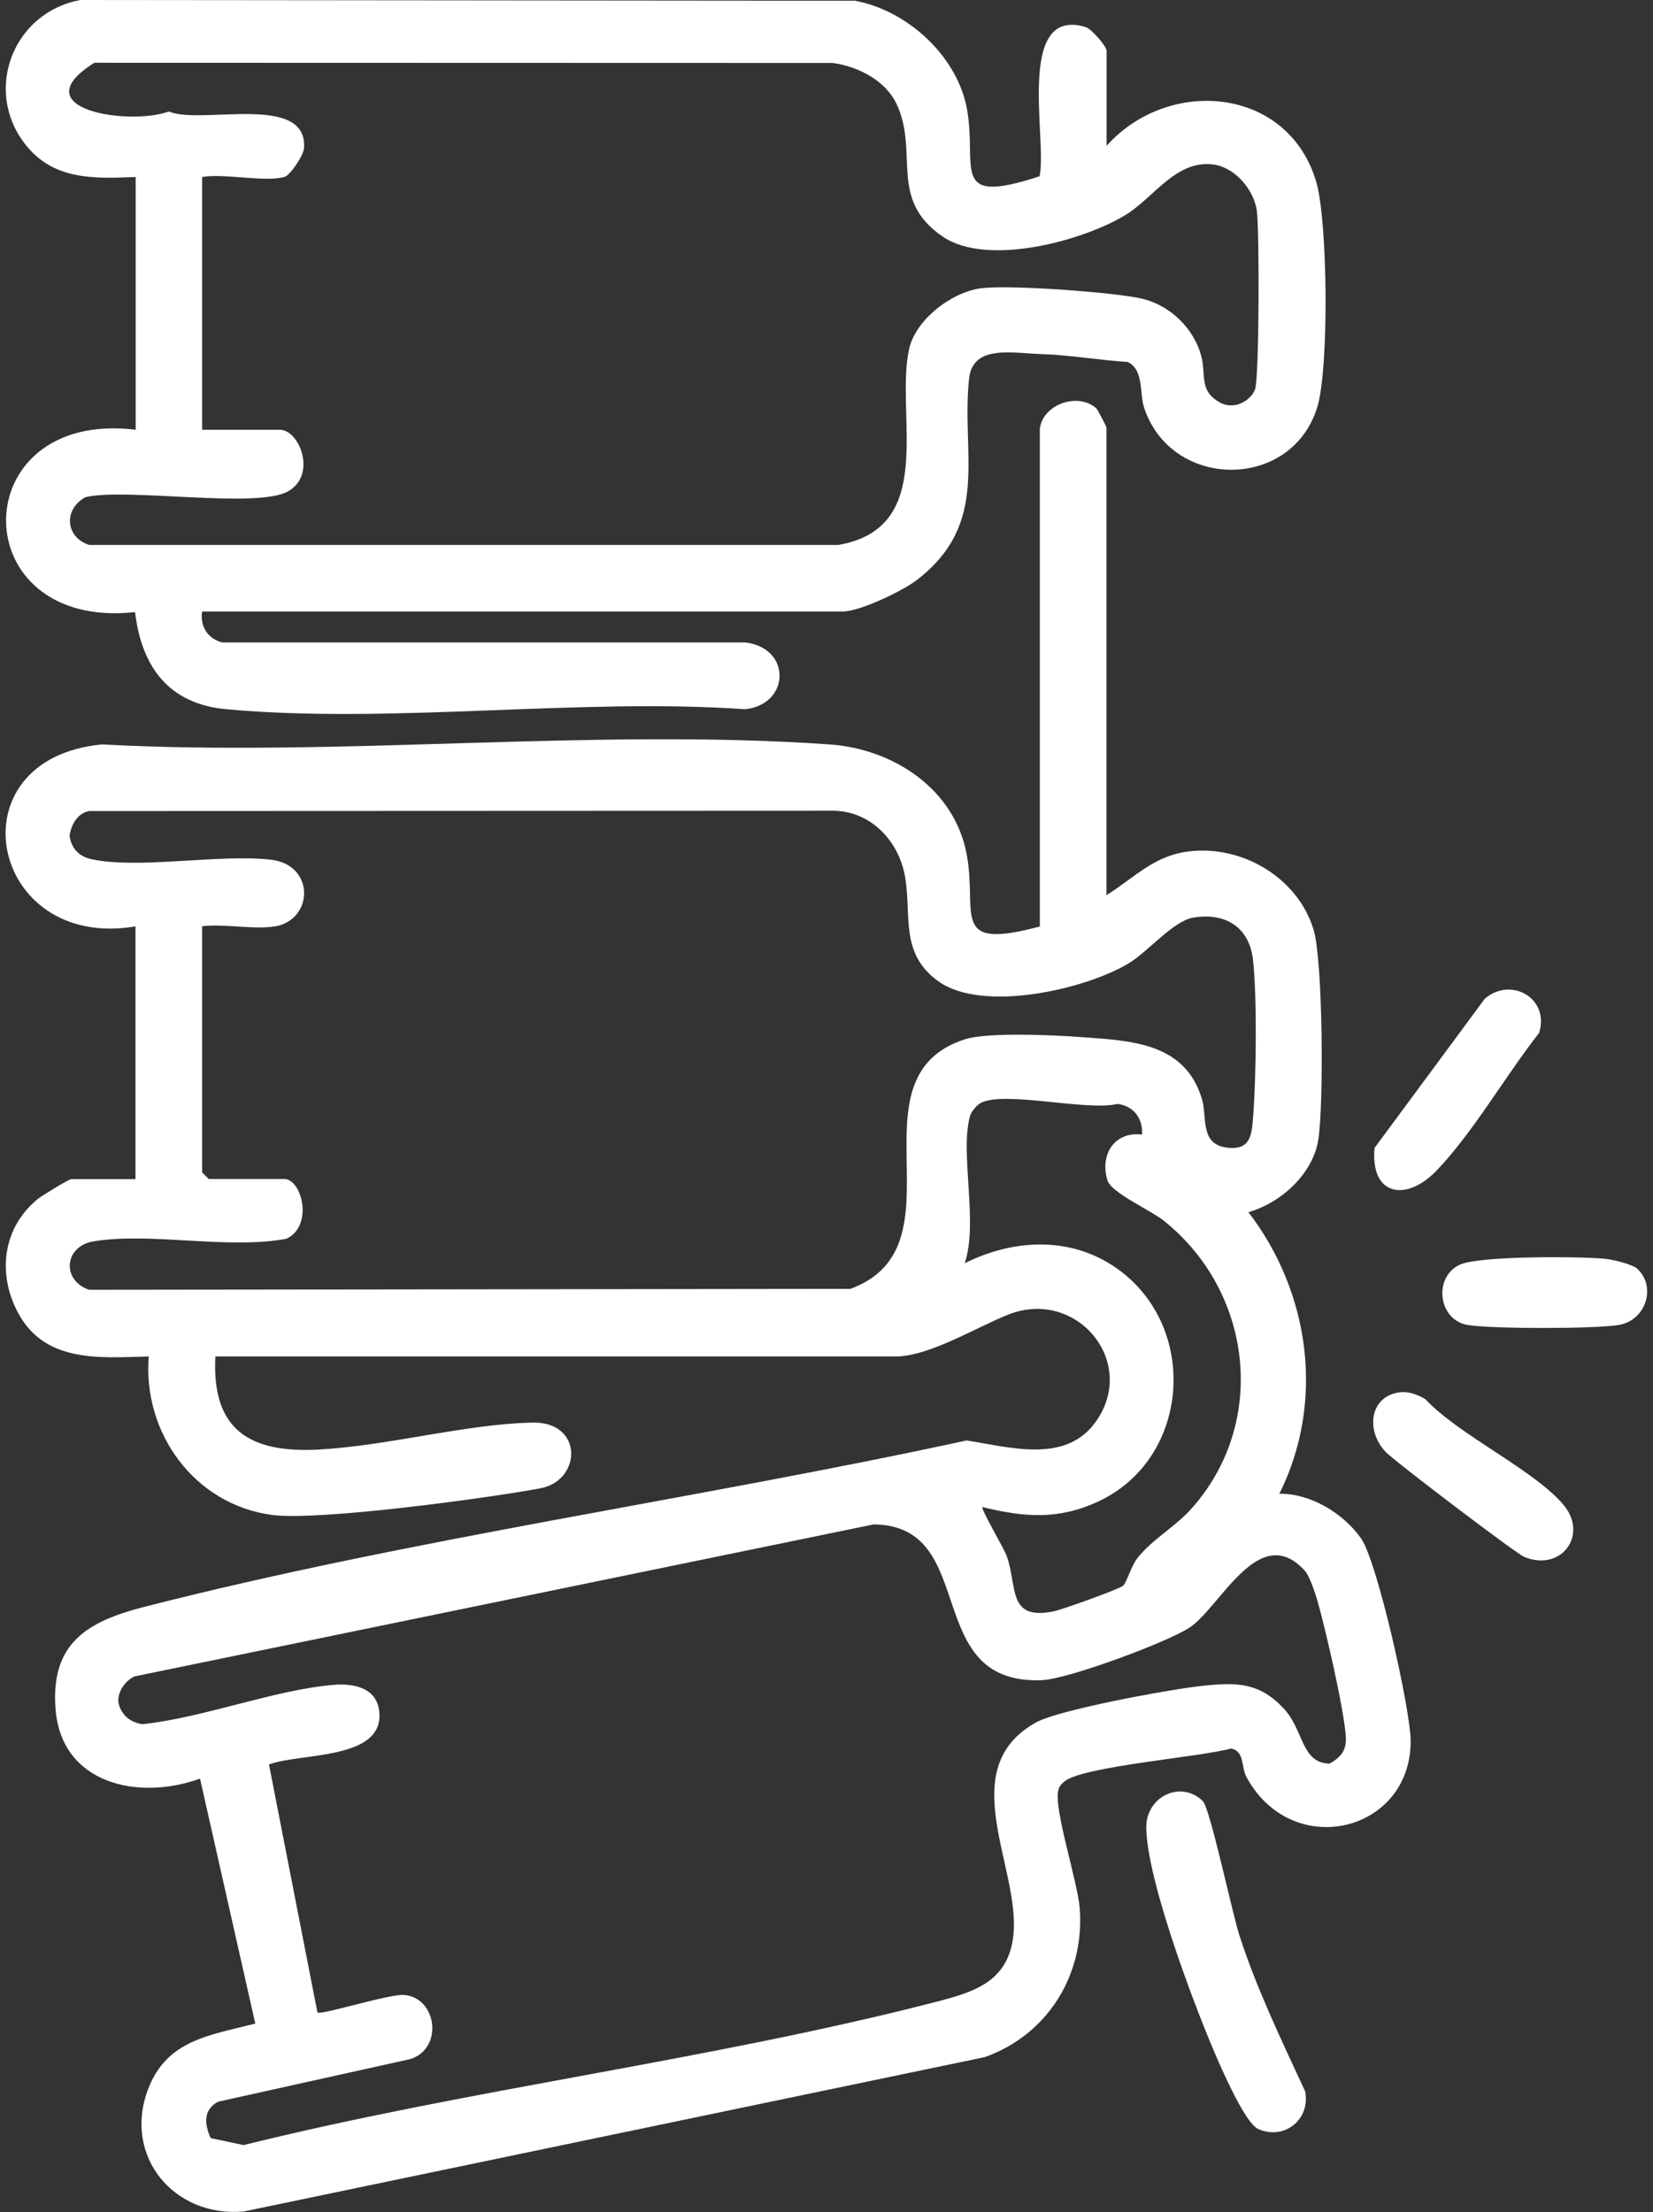 <svg xmlns="http://www.w3.org/2000/svg" width="71" height="95" viewBox="0 0 71 95" fill="none"><rect x="0" y="0" width="71" height="95" fill="#333333" stroke="none"/><g clip-path="url(#clip0_34_1084)"><path d="M44.672 18.357C44.853 17.317 46.354 16.851 47.1 17.547C47.132 17.579 47.525 18.312 47.525 18.357V38.446C48.805 37.641 49.615 36.682 51.238 36.547C53.477 36.356 55.765 37.754 56.421 39.929C56.824 41.259 56.864 47.505 56.62 48.97C56.376 50.435 55.015 51.661 53.622 52.059C56.272 55.509 56.919 60.213 54.951 64.152C56.294 64.134 57.706 64.993 58.461 66.07C59.166 67.078 60.582 73.419 60.591 74.753C60.614 78.687 55.512 79.94 53.54 76.322C53.301 75.883 53.472 75.205 52.871 75.092C51.609 75.458 46.444 75.856 45.703 76.521C45.59 76.621 45.504 76.711 45.463 76.856C45.233 77.629 46.291 80.808 46.377 81.962C46.594 84.82 44.993 87.389 42.297 88.347L10.463 94.977C7.483 95.24 5.271 92.612 6.357 89.731C7.162 87.601 9.016 87.411 10.965 86.905L8.591 76.385C5.954 77.344 2.639 76.63 2.386 73.4C2.165 70.551 3.77 69.633 6.199 69.009C17.65 66.079 29.942 64.378 41.515 61.864C43.324 62.135 45.73 62.881 47.037 61.099C48.918 58.53 46.264 55.315 43.337 56.446C42.035 56.948 39.928 58.255 38.48 58.255H9.251C9.084 61.438 10.757 62.42 13.724 62.252C16.691 62.085 19.974 61.163 22.864 61.095C25.071 61.045 24.994 63.591 23.199 63.921C20.942 64.342 13.661 65.328 11.675 65.061C8.347 64.609 6.126 61.542 6.389 58.255C4.191 58.318 1.825 58.535 0.699 56.233C-0.115 54.569 0.166 52.683 1.622 51.493C1.803 51.344 2.97 50.639 3.055 50.639H5.819V39.785C-0.468 40.852 -2.109 32.589 4.381 31.97C14.583 32.521 25.505 31.264 35.627 31.97C38.367 32.16 41.017 33.878 41.529 36.732C41.985 39.269 40.773 40.834 44.663 39.789V18.366L44.672 18.357ZM11.825 39.78C10.92 39.938 9.64 39.663 8.681 39.78V50.349L8.966 50.634H12.204C12.978 50.634 13.475 52.669 12.295 53.203C9.753 53.669 6.484 52.909 4.023 53.311C2.761 53.515 2.626 54.976 3.824 55.392L36.531 55.351C41.529 53.515 36.332 46.301 41.434 44.637C42.419 44.316 45.318 44.456 46.476 44.542C48.606 44.696 50.904 44.786 51.627 47.202C51.862 47.993 51.51 49.191 52.776 49.295C53.676 49.372 53.757 48.794 53.816 48.07C53.956 46.424 54.002 42.797 53.816 41.2C53.649 39.794 52.609 39.183 51.252 39.409C50.388 39.554 49.307 40.879 48.466 41.381C46.585 42.503 42.193 43.498 40.307 42.145C38.639 40.951 39.159 39.328 38.878 37.673C38.62 36.148 37.44 34.855 35.83 34.819L3.833 34.832C3.336 34.914 3.06 35.416 2.988 35.877C3.042 36.388 3.368 36.768 3.87 36.886C5.873 37.352 9.414 36.664 11.639 36.922C13.543 37.143 13.466 39.495 11.825 39.785V39.78ZM49.054 48.73C49.099 48.038 48.688 47.491 47.996 47.41C46.662 47.731 43.053 46.813 42.094 47.387C41.945 47.473 41.718 47.749 41.669 47.916C41.212 49.513 42.031 52.47 41.438 54.252C43.636 53.153 46.2 53.085 48.19 54.636C51.51 57.223 51.039 62.678 47.186 64.478C45.463 65.283 43.998 65.165 42.198 64.722C42.117 64.803 43.116 66.477 43.238 66.82C43.717 68.154 43.252 69.602 45.251 69.204C45.608 69.131 48.091 68.245 48.24 68.1C48.407 67.942 48.584 67.259 48.859 66.911C49.47 66.128 50.452 65.59 51.148 64.821C54.472 61.14 53.816 55.496 50.004 52.439C49.416 51.964 47.729 51.231 47.566 50.688C47.236 49.589 47.86 48.585 49.05 48.726L49.054 48.73ZM56.037 67.449C54.074 65.301 52.405 69.05 51.085 69.905C50.094 70.547 45.87 72.112 44.753 72.157C39.511 72.374 42.121 65.513 37.526 65.468L5.764 71.999C5.362 72.202 5.018 72.69 5.091 73.152C5.222 73.663 5.602 73.979 6.126 74.047C8.758 73.767 11.743 72.582 14.321 72.36C15.212 72.283 16.234 72.487 16.297 73.59C16.41 75.594 12.883 75.277 11.553 75.779L13.634 86.43C13.774 86.556 16.718 85.634 17.338 85.675C18.758 85.77 19.07 87.959 17.631 88.429L9.373 90.26C8.722 90.595 8.781 91.237 9.048 91.825L10.463 92.124C20.173 89.718 30.485 88.478 40.136 85.991C41.804 85.561 43.315 85.136 43.528 83.101C43.831 80.193 40.941 75.96 44.495 73.975C45.49 73.419 50.334 72.537 51.677 72.397C53.151 72.243 54.11 72.265 55.15 73.387C56.005 74.305 55.879 75.707 57.104 75.743C57.611 75.458 57.846 75.164 57.805 74.563C57.724 73.387 56.932 69.95 56.58 68.724C56.484 68.399 56.249 67.68 56.041 67.453L56.037 67.449Z" fill="white"></path><path d="M5.823 7.602C4.014 7.675 2.273 7.743 1.066 6.173C-0.73 3.844 0.591 0.511 3.463 0L36.721 0.032C38.987 0.448 41.149 2.433 41.542 4.731C41.972 7.236 40.769 8.846 44.649 7.571C45.002 6.078 43.586 0.244 46.635 1.162C46.883 1.239 47.53 1.999 47.53 2.171V6.264C50.198 3.279 55.34 3.718 56.539 7.824C57.032 9.52 57.091 15.847 56.575 17.502C55.467 21.07 50.316 21.061 49.14 17.502C48.937 16.883 49.14 15.879 48.434 15.544C47.277 15.476 45.897 15.241 44.771 15.209C43.496 15.173 41.782 14.775 41.624 16.263C41.275 19.524 42.555 22.454 39.398 24.896C38.779 25.38 36.929 26.262 36.197 26.262H8.682C8.582 26.886 8.917 27.429 9.545 27.592H32.013C34.008 27.827 33.94 30.247 32.013 30.459C24.836 29.962 16.795 31.106 9.722 30.459C7.243 30.233 6.081 28.637 5.801 26.289C-1.616 27.094 -1.566 17.556 5.828 18.456V7.602H5.823ZM12.205 7.602C11.39 7.833 9.622 7.435 8.682 7.602V18.456H12.015C12.865 18.456 13.625 20.397 12.372 21.102C11.02 21.862 5.48 20.939 3.671 21.351C2.721 21.871 2.798 23.065 3.829 23.404H36.007C40.276 22.667 38.444 17.869 39.041 15.019C39.308 13.739 40.859 12.555 42.117 12.383C43.292 12.22 47.865 12.546 49.063 12.83C50.262 13.115 51.266 14.101 51.587 15.255C51.826 16.105 51.469 16.779 52.414 17.294C52.962 17.593 53.663 17.28 53.902 16.742C54.092 16.317 54.097 9.859 53.984 9.05C53.857 8.154 53.056 7.2 52.143 7.069C50.515 6.834 49.556 8.507 48.317 9.249C46.463 10.361 42.392 11.456 40.493 10.162C38.146 8.557 39.471 6.594 38.53 4.509C38.06 3.464 36.861 2.854 35.767 2.704L4.055 2.695C0.871 4.69 5.538 5.413 7.252 4.789C8.623 5.377 13.213 3.975 13.059 6.354C13.037 6.684 12.467 7.53 12.205 7.607V7.602Z" fill="white"></path><path d="M51.663 77.349C51.975 77.661 52.925 82.156 53.233 83.11C53.974 85.412 55.046 87.624 56.059 89.817C56.294 91.02 55.173 91.929 54.047 91.436C53.341 91.129 51.921 87.588 51.569 86.679C50.8 84.716 49.276 80.51 49.235 78.525C49.203 77.132 50.745 76.44 51.663 77.353V77.349Z" fill="white"></path><path d="M60.044 59.806C60.469 59.729 60.853 59.883 61.215 60.082C62.694 61.66 65.841 63.089 67.148 64.618C68.238 65.898 67.081 67.521 65.471 66.865C65.122 66.725 59.89 62.75 59.514 62.352C58.673 61.466 58.813 60.023 60.044 59.806Z" fill="white"></path><path d="M63.775 42.892C64.901 41.924 66.574 42.873 66.109 44.361C64.68 46.175 63.291 48.612 61.717 50.259C60.392 51.647 58.85 51.349 59.04 49.3L63.775 42.892Z" fill="white"></path><path d="M70.328 54.492C71.156 55.265 70.699 56.721 69.51 56.907C68.438 57.074 64.128 57.074 63.06 56.907C61.753 56.703 61.554 54.822 62.721 54.306C63.571 53.931 67.85 53.954 68.953 54.062C69.274 54.094 70.124 54.297 70.333 54.492H70.328Z" fill="white"></path></g><defs><clipPath id="clip0_34_1084"><rect width="70.506" height="95" fill="white" transform="translate(0.247)"></rect></clipPath></defs></svg>